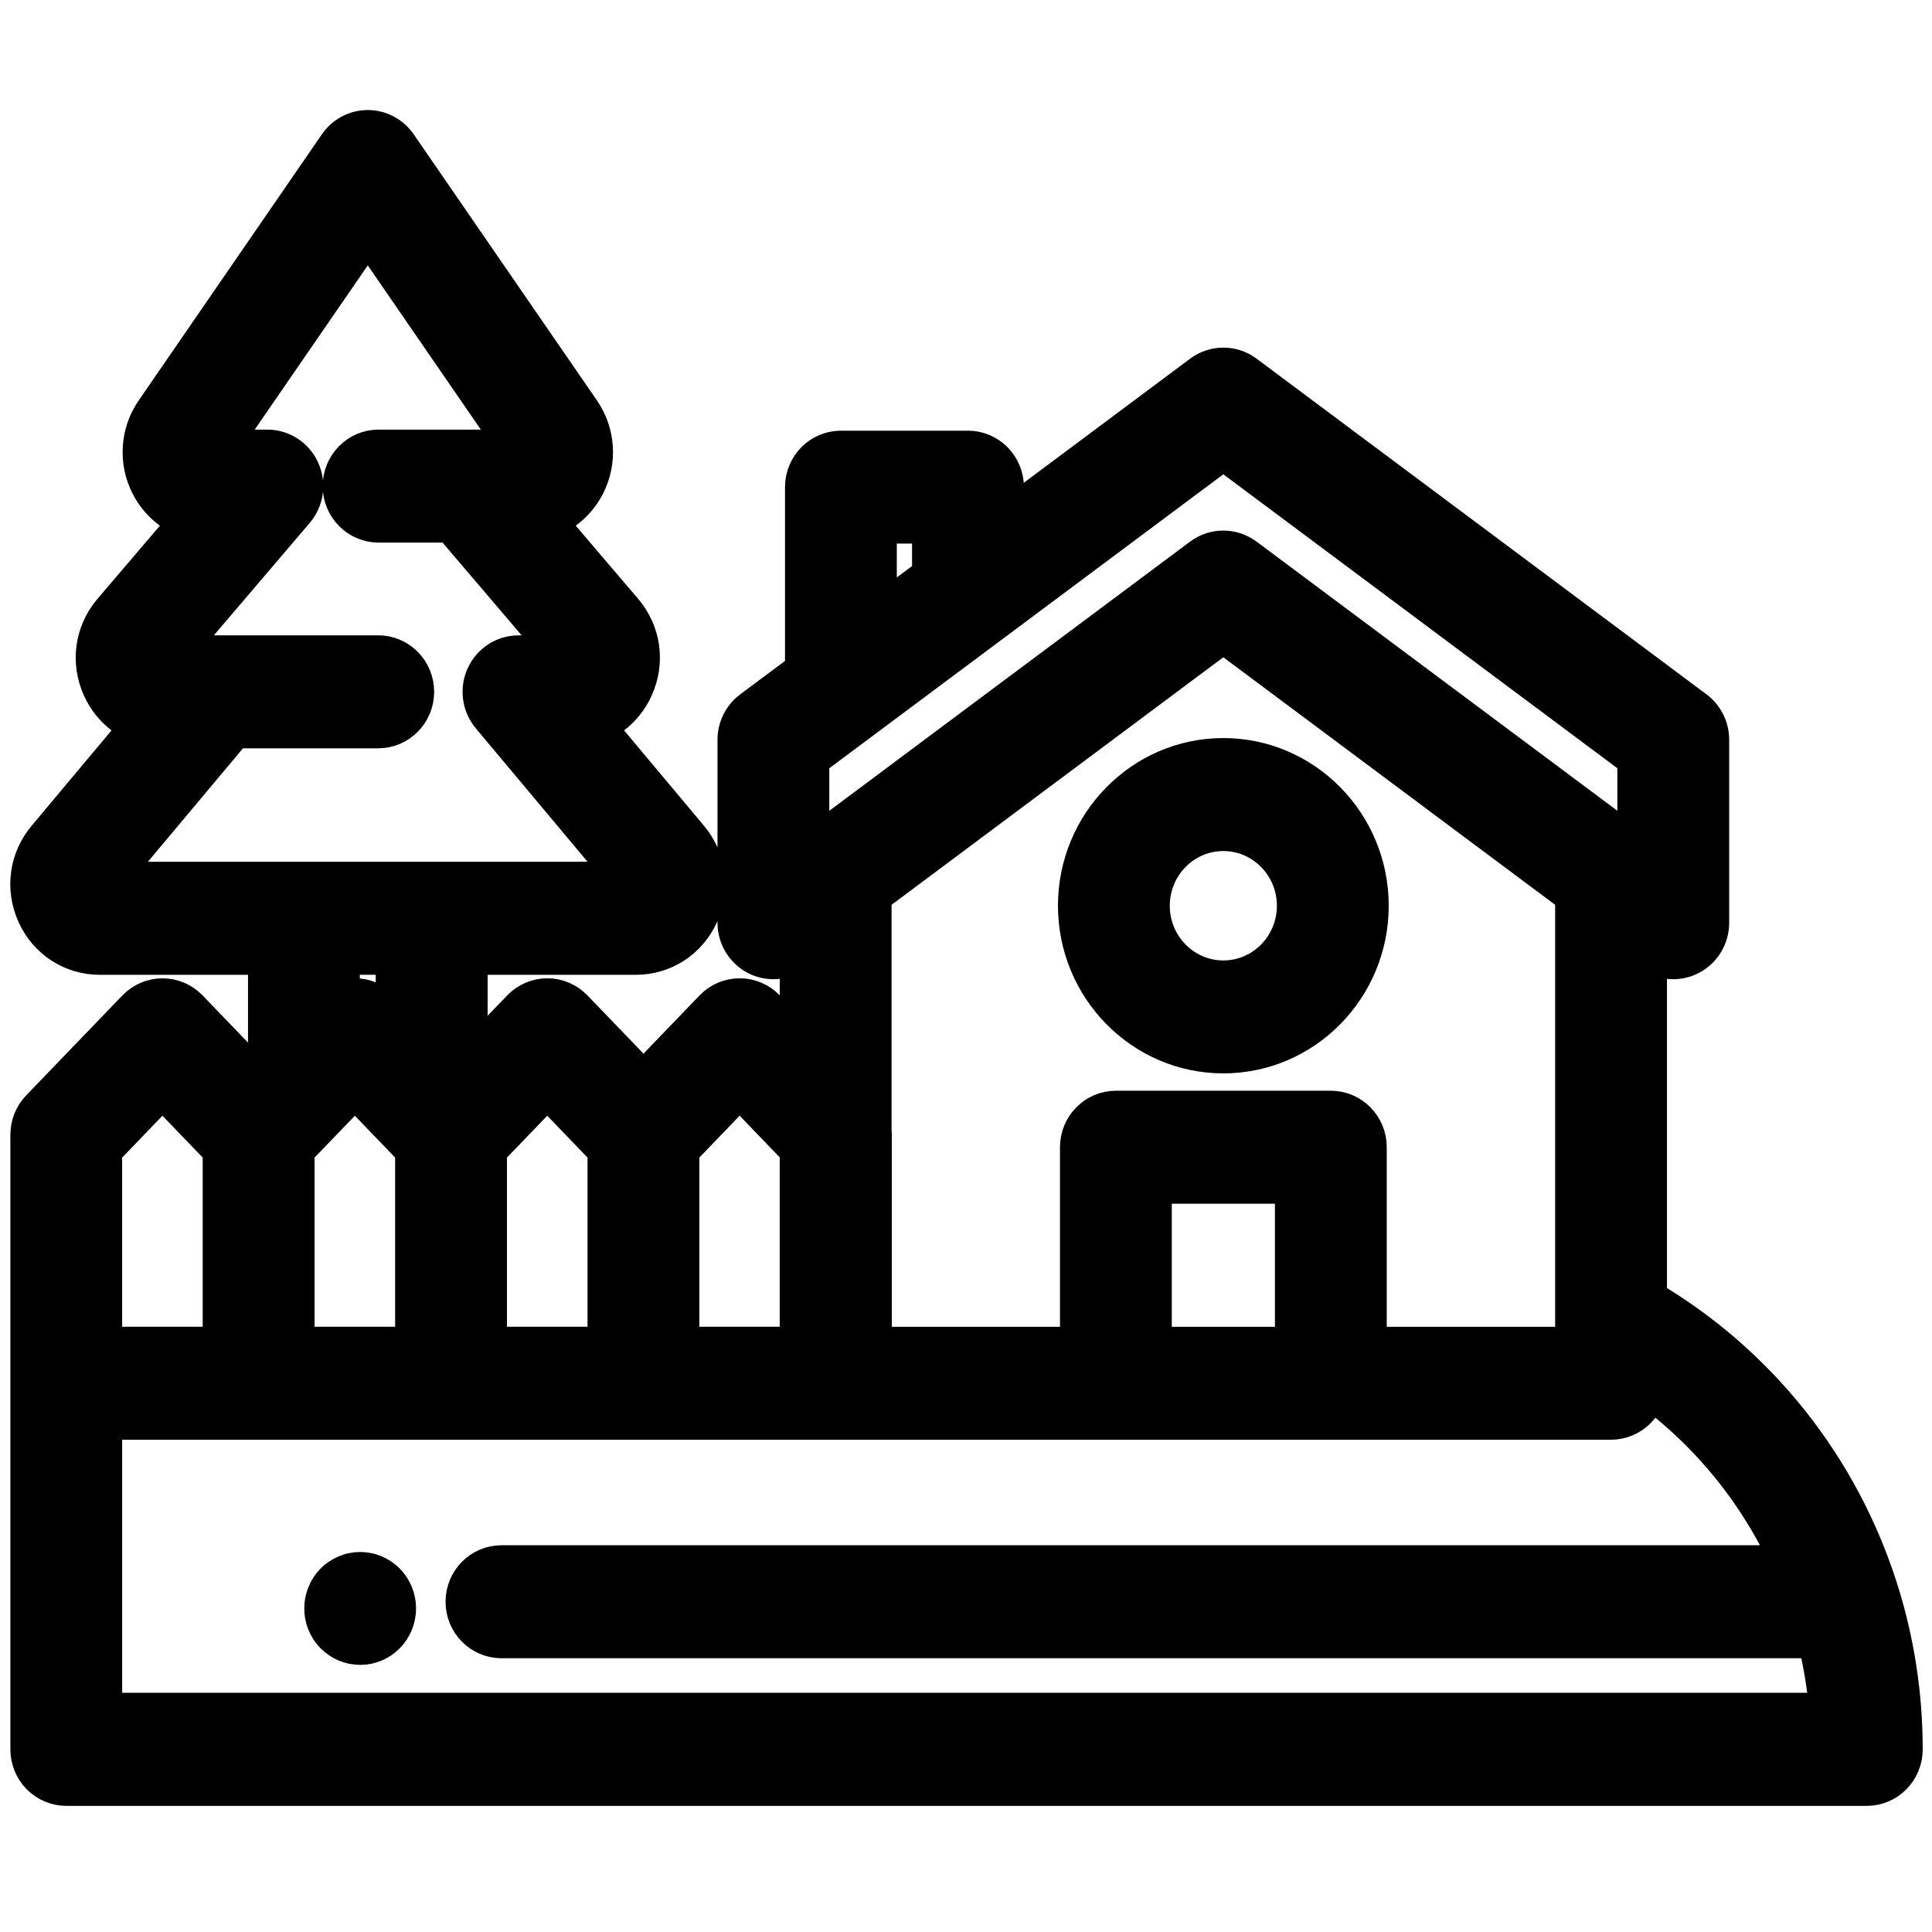 <?xml version="1.0" encoding="UTF-8"?>
<svg width="50" height="50" xmlns="http://www.w3.org/2000/svg" xmlns:svg="http://www.w3.org/2000/svg">
 <g>
  <title>Layer 1</title>
  <g stroke="null" id="svg_1">
   <path stroke="null" d="m9.322,42.587c-0.061,0 -0.124,-0.006 -0.186,-0.018c-0.06,-0.013 -0.119,-0.031 -0.177,-0.055c-0.057,-0.024 -0.112,-0.054 -0.163,-0.089c-0.052,-0.035 -0.1,-0.076 -0.145,-0.12c-0.044,-0.044 -0.083,-0.093 -0.118,-0.146c-0.034,-0.052 -0.063,-0.108 -0.087,-0.165c-0.024,-0.059 -0.042,-0.119 -0.054,-0.181c-0.013,-0.062 -0.018,-0.125 -0.018,-0.188c0,-0.062 0.006,-0.126 0.018,-0.187c0.012,-0.062 0.03,-0.122 0.054,-0.18c0.024,-0.059 0.053,-0.115 0.087,-0.166c0.035,-0.053 0.074,-0.102 0.118,-0.146c0.044,-0.044 0.092,-0.085 0.145,-0.119c0.051,-0.035 0.106,-0.064 0.163,-0.088c0.057,-0.024 0.117,-0.044 0.177,-0.055c0.122,-0.025 0.248,-0.025 0.37,0c0.061,0.011 0.12,0.031 0.177,0.055c0.058,0.024 0.112,0.054 0.164,0.088c0.052,0.035 0.101,0.075 0.144,0.119c0.043,0.044 0.083,0.093 0.117,0.146c0.034,0.052 0.064,0.107 0.087,0.166c0.024,0.057 0.041,0.118 0.054,0.18c0.013,0.062 0.019,0.125 0.019,0.187c0,0.063 -0.006,0.126 -0.019,0.188c-0.012,0.061 -0.03,0.122 -0.054,0.181c-0.024,0.057 -0.053,0.113 -0.087,0.165c-0.034,0.053 -0.074,0.102 -0.117,0.146c-0.044,0.044 -0.092,0.085 -0.144,0.12c-0.051,0.035 -0.106,0.065 -0.164,0.089c-0.057,0.024 -0.117,0.042 -0.177,0.055c-0.061,0.012 -0.123,0.018 -0.185,0.018zm0,0" id="svg_3"/>
   <path stroke="null" d="m31.66,27.279c-2.084,0 -3.78,-1.722 -3.78,-3.839s1.696,-3.839 3.78,-3.839s3.78,1.722 3.78,3.839s-1.696,3.839 -3.78,3.839zm0,-5.754c-1.04,0 -1.886,0.859 -1.886,1.916s0.846,1.915 1.886,1.915s1.886,-0.859 1.886,-1.915s-0.846,-1.916 -1.886,-1.916zm0,0" id="svg_10"/>
   <path fill="black" d="m48.63,41.164c0,-0.001 -0,-0.002 -0.001,-0.003c-1.006,-3.187 -3.13,-5.862 -5.988,-7.544l0,-9.039l0.103,0.077c0.287,0.215 0.67,0.247 0.988,0.083c0.319,-0.164 0.519,-0.495 0.519,-0.858l0,-4.735c0,-0.306 -0.144,-0.594 -0.386,-0.775l-11.644,-8.687c-0.333,-0.249 -0.788,-0.249 -1.121,0l-5.101,3.806l0,-0.881c0,-0.531 -0.424,-0.962 -0.947,-0.962l-3.289,0c-0.523,0 -0.947,0.431 -0.947,0.962l0,4.748l-1.36,1.014c-0.243,0.181 -0.387,0.469 -0.387,0.775l0,4.735c0,0.363 0.201,0.694 0.519,0.858c0.135,0.07 0.282,0.104 0.428,0.104c0.198,0 0.395,-0.063 0.561,-0.187l0.103,-0.077l0,2.422l-0.86,-0.893c-0.178,-0.185 -0.422,-0.289 -0.677,-0.289c-0.255,0 -0.499,0.104 -0.677,0.289l-1.812,1.882l-1.812,-1.882c-0.178,-0.185 -0.423,-0.289 -0.677,-0.289c-0.255,0 -0.499,0.104 -0.677,0.289l-1.368,1.421l0,-2.8l4.335,0c0.716,0 1.346,-0.41 1.646,-1.069c0.3,-0.66 0.199,-1.413 -0.265,-1.967l-2.456,-2.932c0.451,-0.163 0.823,-0.505 1.032,-0.969c0.299,-0.664 0.192,-1.419 -0.279,-1.971l-2.019,-2.367c0.444,-0.147 0.821,-0.465 1.045,-0.9c0.313,-0.611 0.267,-1.342 -0.122,-1.906l-4.742,-6.888c-0.177,-0.257 -0.467,-0.411 -0.776,-0.411s-0.599,0.153 -0.776,0.411l-4.741,6.888c-0.389,0.565 -0.436,1.296 -0.122,1.906c0.223,0.435 0.601,0.754 1.045,0.9l-2.019,2.367c-0.471,0.552 -0.578,1.307 -0.279,1.971c0.209,0.465 0.581,0.806 1.031,0.969l-2.456,2.932c-0.464,0.553 -0.565,1.307 -0.265,1.967c0.3,0.659 0.931,1.069 1.647,1.069l4.335,0l0,3.03l-0.224,0.232l-1.812,-1.882c-0.178,-0.185 -0.422,-0.289 -0.677,-0.289c-0.255,0 -0.499,0.104 -0.677,0.289l-2.49,2.586c-0.173,0.18 -0.27,0.421 -0.27,0.673l0,15.907c0,0.255 0.1,0.5 0.277,0.68c0.178,0.18 0.419,0.282 0.67,0.282l46.597,0c0.523,0 0.947,-0.431 0.947,-0.962c0,-1.402 -0.212,-2.784 -0.629,-4.108zm-7.883,-17.999l0,11.672l-5.358,0l0,-5.147c0,-0.531 -0.424,-0.962 -0.947,-0.962l-5.563,0c-0.523,0 -0.947,0.431 -0.947,0.962l0,5.147l-5.352,0l0,-5.473c0,-0.034 -0.002,-0.068 -0.006,-0.101l0,-6.098l9.086,-6.779l9.086,6.779zm-7.252,11.672l-3.669,0l0,-4.185l3.669,0l0,4.185zm-1.835,-23.186l10.697,7.98l0,2.348l-10.137,-7.562c-0.055,-0.041 -0.114,-0.076 -0.175,-0.103c-0.123,-0.056 -0.254,-0.083 -0.386,-0.083c-0.197,0 -0.394,0.062 -0.561,0.187l-10.136,7.562l0,-2.348l10.697,-7.98zm-8.951,1.917l1.395,0l0,1.333l-1.395,1.04l0,-2.373zm-3.567,14.586l1.537,1.596l0,5.086l-3.08,0l0,-5.08l1.542,-1.602zm-4.979,0l1.542,1.602l0,5.08l-3.085,0l0,-5.08l1.543,-1.602zm-6.522,1.602l1.543,-1.602l1.542,1.602l0,5.08l-3.085,0l0,-5.08zm-1.586,-10.89l3.734,0c0.523,0 0.947,-0.431 0.947,-0.962c0,-0.531 -0.424,-0.962 -0.947,-0.962l-5.337,0l3.183,-3.733c0.243,-0.284 0.3,-0.687 0.145,-1.029c-0.154,-0.343 -0.491,-0.562 -0.861,-0.562l-1.278,0l3.877,-5.632l3.877,5.632l-0.723,0c-0.002,0 -0.005,0 -0.007,0l-2.867,0c-0.523,0 -0.947,0.431 -0.947,0.962s0.424,0.962 0.947,0.962l1.886,0l2.9,3.401l-1.165,0c-0.369,0 -0.705,0.218 -0.86,0.558c-0.155,0.34 -0.101,0.741 0.138,1.027l3.581,4.275l-13.522,0l3.298,-3.936zm4.169,5.86l0,1.757l-0.363,-0.377c-0.178,-0.185 -0.422,-0.289 -0.677,-0.289c-0.129,0 -0.255,0.027 -0.372,0.077l0,-1.168l1.412,0zm-7.562,5.03l1.542,-1.602l1.542,1.602l0,5.08l-3.085,0l0,-5.08zm0,14.553l0,-7.549l39.032,0c0.251,0 0.492,-0.101 0.67,-0.282c0.154,-0.156 0.249,-0.36 0.272,-0.578c1.616,1.179 2.893,2.758 3.713,4.591l-33.371,0c-0.523,0 -0.947,0.431 -0.947,0.962c0,0.531 0.424,0.962 0.947,0.962l34.037,0c0.155,0.62 0.259,1.253 0.312,1.894l-44.664,0l0,-0zm0,0" id="svg_16"/>
  </g>
 </g>
</svg>